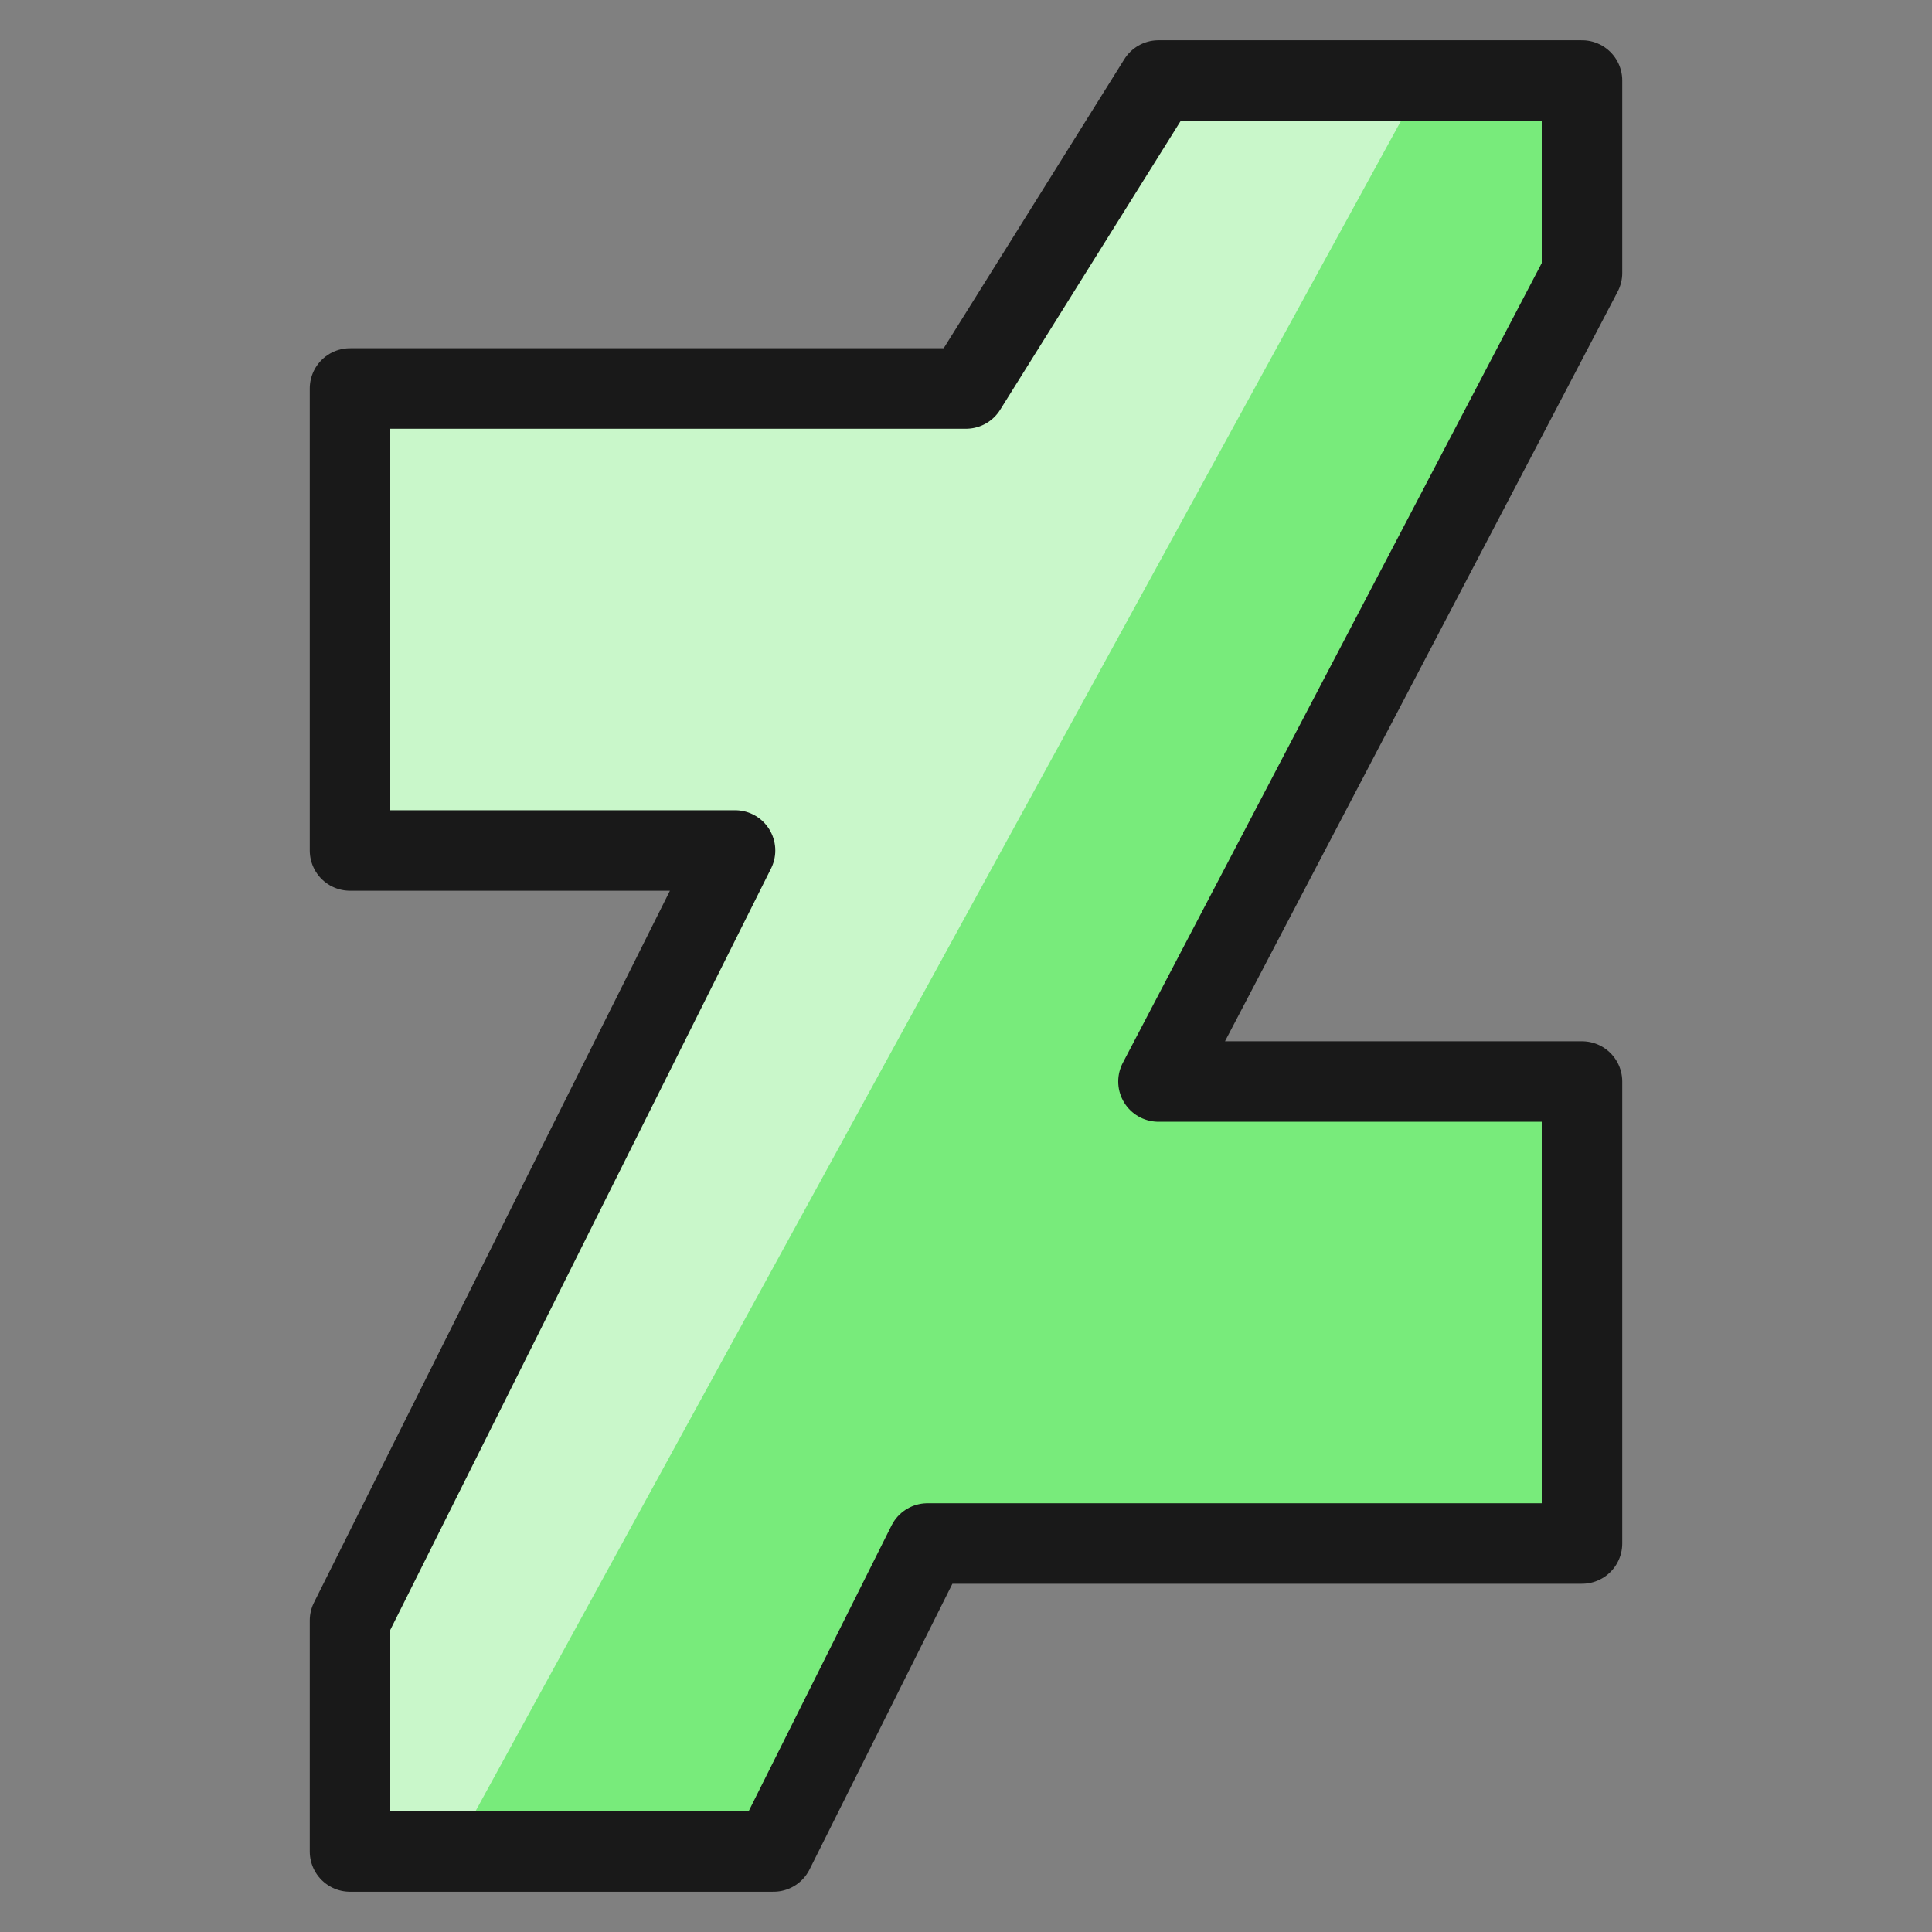 <svg xmlns="http://www.w3.org/2000/svg" fill="none" viewBox="0 0 24 24" id="Deviant-Art-Logo-1--Streamline-Ultimate">
  <rect x="0" y="0" width="24" height="24" fill="#808080" stroke="none"/>
  <desc>
    Deviant Art Logo 1 Streamline Icon: https://streamlinehq.com
  </desc>
  <path fill="#c9f7ca" d="M19.652 3.391V1h-5.261l-2.391 3.826H4.348v5.739h4.783l-4.783 9.565V23h5.261l1.913 -3.826h8.13v-5.739h-5.261L19.652 3.391Z" stroke-width="1"></path>
  <path fill="#78eb7b" d="M5.633 23h3.975l1.913 -3.826h8.13v-5.739h-5.261l5.261 -10.043V1h-1.973L5.633 23Z" stroke-width="1"></path>
  <path stroke="#191919" stroke-linecap="round" stroke-linejoin="round" d="M19.652 3.391V1h-5.261l-2.391 3.826H4.348v5.739h4.783l-4.783 9.565V23h5.261l1.913 -3.826h8.13v-5.739h-5.261L19.652 3.391Z" stroke-width="1"></path>
</svg>
